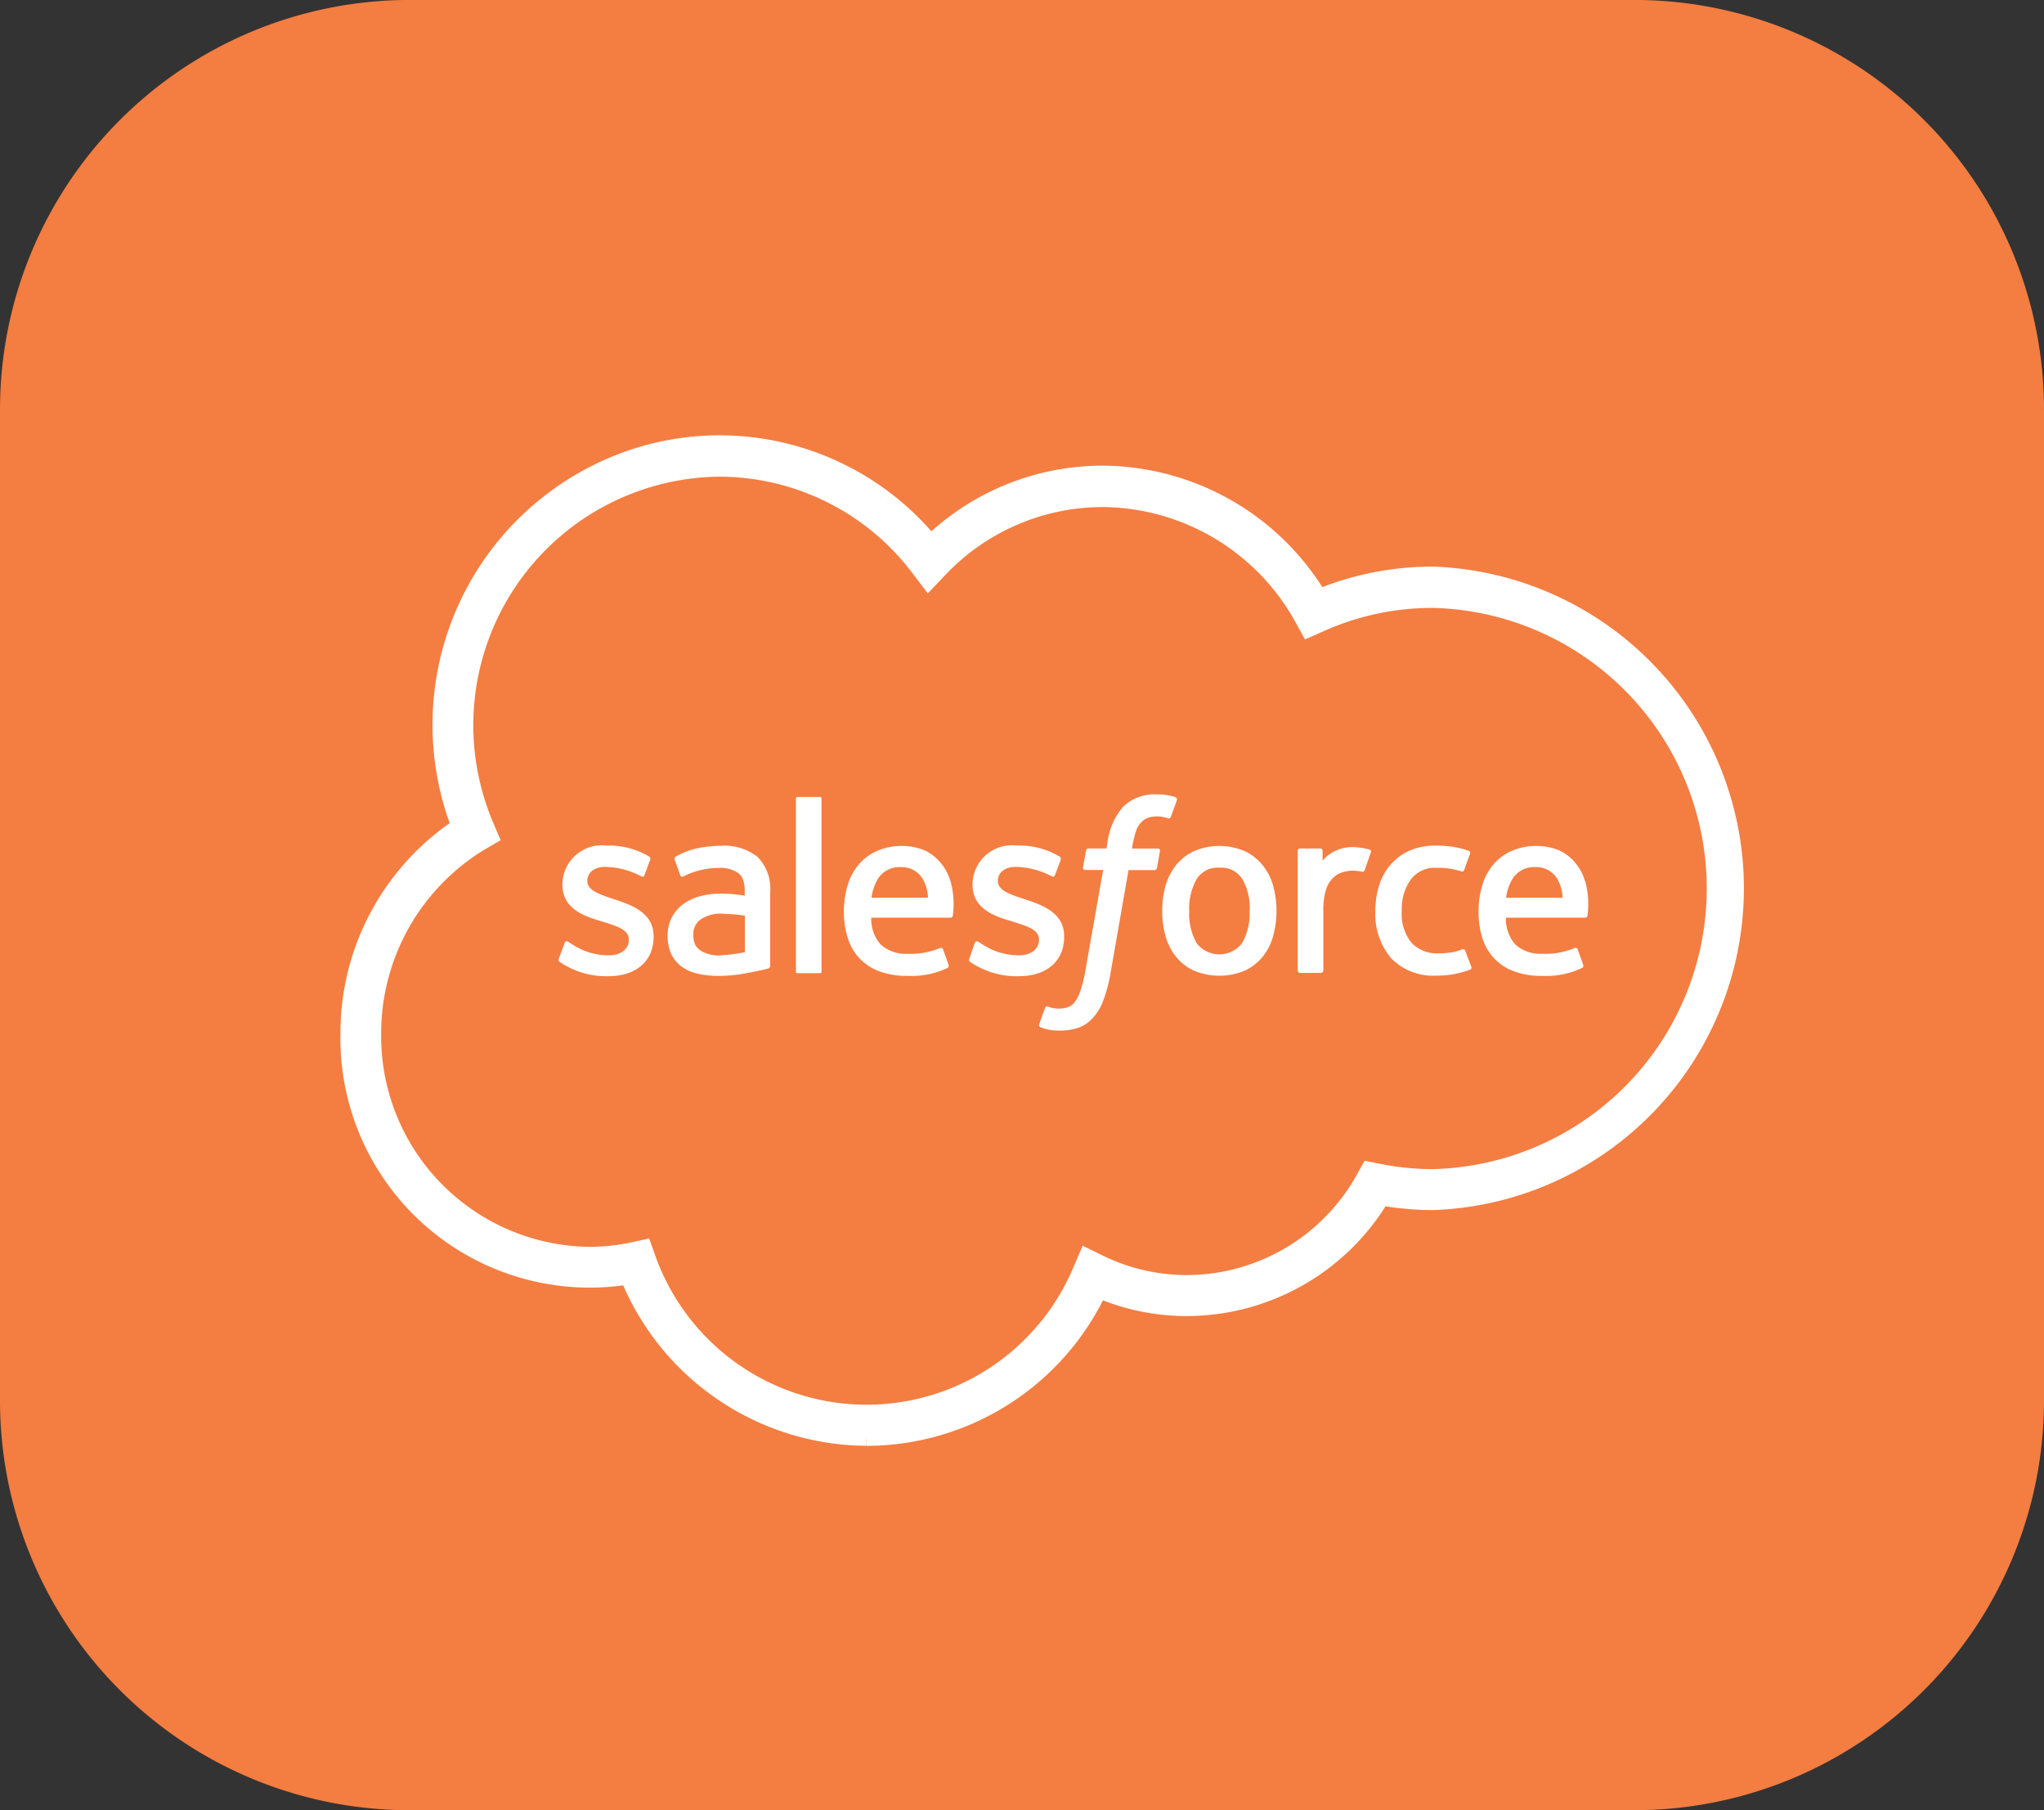 <svg xmlns="http://www.w3.org/2000/svg" xmlns:xlink="http://www.w3.org/1999/xlink" width="70" height="62" viewBox="0 0 70 62">
  <rect x="0" y="0" width="70" height="62" fill="#333333" stroke="none"/>
  <defs>
    <clipPath id="clip-path">
      <rect id="Rectangle_833" data-name="Rectangle 833" width="70" height="62" fill="none"/>
    </clipPath>
    <clipPath id="clip-path-2">
      <rect id="Rectangle_832" data-name="Rectangle 832" width="70.001" height="62.001" fill="none"/>
    </clipPath>
    <clipPath id="clip-path-3">
      <rect id="Rectangle_834" data-name="Rectangle 834" width="66.308" height="59.115" fill="none"/>
    </clipPath>
  </defs>
  <g id="icon-salesforce-70x62" transform="translate(0 0)">
    <g id="Group_10824" data-name="Group 10824" transform="translate(0 0)">
      <g id="Group_10823" data-name="Group 10823" clip-path="url(#clip-path)">
        <g id="Group_10822" data-name="Group 10822" transform="translate(0 -0.001)">
          <g id="Group_10821" data-name="Group 10821" transform="translate(0 0)" clip-path="url(#clip-path-2)">
            <path id="Path_10022" data-name="Path 10022" d="M56.069,0H13.932A14.029,14.029,0,0,0,0,14.043V47.957A14.029,14.029,0,0,0,13.932,62H56.05A14.032,14.032,0,0,0,70,47.957V14.043A14.028,14.028,0,0,0,56.069,0" transform="translate(0 0)" fill="#f47d41"/>
          </g>
        </g>
      </g>
    </g>
    <g id="Group_10826" data-name="Group 10826" transform="translate(2.492 1.481)">
      <g id="Group_10825" data-name="Group 10825" clip-path="url(#clip-path-3)">
        <path id="Path_10023" data-name="Path 10023" d="M24.041,42.044a8.9,8.9,0,0,1-8.179-5.52,8.292,8.292,0,0,1-9.588-8.348,8.532,8.532,0,0,1,3.794-7.113A9.685,9.685,0,0,1,15.591,8.577a9.4,9.4,0,0,1,10.651,2.755,8.519,8.519,0,0,1,5.9-2.358,8.727,8.727,0,0,1,7.408,4.219,10.2,10.2,0,0,1,3.9-.762,10.777,10.777,0,0,1,0,21.54,10.433,10.433,0,0,1-1.758-.153A7.817,7.817,0,0,1,35.018,37.6a7.591,7.591,0,0,1-3-.608,8.844,8.844,0,0,1-7.972,5.054m-7.61-6.563.133.371a7.931,7.931,0,0,0,14.811.365l.19-.439.425.208a6.787,6.787,0,0,0,3.031.707,6.927,6.927,0,0,0,6.044-3.6l.159-.285.323.065a9.291,9.291,0,0,0,1.894.191,9.863,9.863,0,0,0,0-19.72,9.362,9.362,0,0,0-3.9.841l-.38.168-.2-.363a7.853,7.853,0,0,0-6.831-4.1,7.677,7.677,0,0,0-5.611,2.442l-.363.38-.319-.42A8.547,8.547,0,0,0,18.97,8.852a8.763,8.763,0,0,0-7.932,12.222l.158.373-.344.2a7.615,7.615,0,0,0-3.682,6.534,7.465,7.465,0,0,0,7.363,7.547,7.208,7.208,0,0,0,1.515-.16Z" transform="translate(3.142 5.744)" fill="#fff"/>
        <path id="Path_10024" data-name="Path 10024" d="M24.041,42.044a8.9,8.9,0,0,1-8.179-5.52,8.292,8.292,0,0,1-9.588-8.348,8.532,8.532,0,0,1,3.794-7.113A9.685,9.685,0,0,1,15.591,8.577a9.4,9.4,0,0,1,10.651,2.755,8.519,8.519,0,0,1,5.9-2.358,8.727,8.727,0,0,1,7.408,4.219,10.2,10.2,0,0,1,3.9-.762,10.777,10.777,0,0,1,0,21.54,10.433,10.433,0,0,1-1.758-.153A7.817,7.817,0,0,1,35.018,37.6a7.591,7.591,0,0,1-3-.608,8.844,8.844,0,0,1-7.972,5.054m-7.61-6.563.133.371a7.931,7.931,0,0,0,14.811.365l.19-.439.425.208a6.787,6.787,0,0,0,3.031.707,6.927,6.927,0,0,0,6.044-3.6l.159-.285.323.065a9.291,9.291,0,0,0,1.894.191,9.863,9.863,0,0,0,0-19.72,9.362,9.362,0,0,0-3.9.841l-.38.168-.2-.363a7.853,7.853,0,0,0-6.831-4.1,7.677,7.677,0,0,0-5.611,2.442l-.363.38-.319-.42A8.547,8.547,0,0,0,18.97,8.852a8.763,8.763,0,0,0-7.932,12.222l.158.373-.344.2a7.615,7.615,0,0,0-3.682,6.534,7.465,7.465,0,0,0,7.363,7.547,7.208,7.208,0,0,0,1.515-.16Z" transform="translate(3.142 5.744)" fill="none" stroke="#fff" stroke-width="0.499"/>
        <path id="Path_10025" data-name="Path 10025" d="M10.088,19.034c-.028.078.009.1.019.107a2.608,2.608,0,0,0,.27.164,2.807,2.807,0,0,0,1.4.332c.96,0,1.556-.518,1.556-1.353v-.013c0-.77-.672-1.049-1.3-1.253l-.084-.029c-.475-.157-.886-.292-.886-.609v-.015c0-.273.237-.472.609-.472a2.729,2.729,0,0,1,1.222.315s.095.061.125-.031c.021-.05.18-.485.2-.533a.093.093,0,0,0-.046-.109,2.685,2.685,0,0,0-1.376-.374H11.7a1.348,1.348,0,0,0-1.484,1.2c0,.036-.006.075-.008.113v.013c0,.814.68,1.076,1.314,1.261l.1.032c.461.143.862.266.862.6v.015c0,.3-.26.527-.678.527a2.25,2.25,0,0,1-1.236-.361c-.068-.04-.108-.069-.161-.1a.073.073,0,0,0-.106,0,.078.078,0,0,0-.019.042Z" transform="translate(6.559 12.317)" fill="#fff"/>
        <path id="Path_10026" data-name="Path 10026" d="M17.494,19.034c-.028.078.011.1.019.107a2.989,2.989,0,0,0,.27.164,2.807,2.807,0,0,0,1.4.332c.962,0,1.558-.518,1.558-1.353v-.013c0-.77-.672-1.049-1.3-1.253l-.084-.029c-.475-.157-.886-.292-.886-.609v-.015c0-.273.237-.472.607-.472a2.715,2.715,0,0,1,1.221.315s.1.061.125-.031c.023-.05.184-.485.2-.533a.09.09,0,0,0-.046-.109,2.679,2.679,0,0,0-1.374-.374H19.1a1.349,1.349,0,0,0-1.49,1.192c0,.04-.006.08-.008.12v.013c0,.814.68,1.076,1.314,1.261l.1.032c.461.143.862.266.862.6v.015c0,.3-.26.527-.68.527a2.248,2.248,0,0,1-1.234-.361c-.068-.04-.106-.067-.158-.1a.08.08,0,0,0-.116.017.071.071,0,0,0-.013.027Z" transform="translate(13.211 12.317)" fill="#fff"/>
        <path id="Path_10027" data-name="Path 10027" d="M23.96,17.392a2.04,2.04,0,0,1-.256,1.1.98.98,0,0,1-1.558,0,2.06,2.06,0,0,1-.254-1.1,2.043,2.043,0,0,1,.26-1.1.848.848,0,0,1,.776-.382.86.86,0,0,1,.78.382,1.99,1.99,0,0,1,.256,1.1m.8-.873a1.95,1.95,0,0,0-.364-.705,1.766,1.766,0,0,0-.615-.476,2.219,2.219,0,0,0-1.72,0,1.79,1.79,0,0,0-.617.476,2.06,2.06,0,0,0-.364.705,3.317,3.317,0,0,0,0,1.744,2.024,2.024,0,0,0,.366.707,1.728,1.728,0,0,0,.615.47,2.271,2.271,0,0,0,1.72,0,1.728,1.728,0,0,0,.615-.47,1.989,1.989,0,0,0,.364-.707,3.278,3.278,0,0,0,0-1.744" transform="translate(16.342 12.328)" fill="#fff"/>
        <path id="Path_10028" data-name="Path 10028" d="M27.9,18.759a.076.076,0,0,0-.095-.052l-.008,0a1.691,1.691,0,0,1-.372.107,2.591,2.591,0,0,1-.438.032,1.205,1.205,0,0,1-.917-.348,1.556,1.556,0,0,1-.345-1.11,1.747,1.747,0,0,1,.308-1.07,1.036,1.036,0,0,1,.89-.4,2.61,2.61,0,0,1,.848.124s.063.027.095-.057c.068-.2.121-.338.2-.556a.075.075,0,0,0-.042-.094l-.008,0a3.012,3.012,0,0,0-.535-.136,3.957,3.957,0,0,0-.6-.042,2.176,2.176,0,0,0-.894.174,1.876,1.876,0,0,0-.645.478,2.009,2.009,0,0,0-.391.705,2.9,2.9,0,0,0-.131.873,2.364,2.364,0,0,0,.535,1.622,2.014,2.014,0,0,0,1.581.6,3.177,3.177,0,0,0,1.137-.206.072.072,0,0,0,.032-.1Z" transform="translate(19.789 12.324)" fill="#fff"/>
        <path id="Path_10029" data-name="Path 10029" d="M27.622,16.937a1.612,1.612,0,0,1,.22-.648.861.861,0,0,1,.774-.4.841.841,0,0,1,.757.4,1.32,1.32,0,0,1,.18.648Zm2.7-.571a1.69,1.69,0,0,0-.347-.642,1.556,1.556,0,0,0-.516-.4,1.967,1.967,0,0,0-.776-.159,2.057,2.057,0,0,0-.894.178,1.744,1.744,0,0,0-.626.481,1.98,1.98,0,0,0-.366.715,3.1,3.1,0,0,0-.12.875,2.989,2.989,0,0,0,.123.879,1.834,1.834,0,0,0,.393.7,1.781,1.781,0,0,0,.681.459,2.7,2.7,0,0,0,.985.162,2.837,2.837,0,0,0,1.367-.275c.03-.017.061-.048.025-.134l-.178-.5a.079.079,0,0,0-.1-.048h0a2.59,2.59,0,0,1-1.114.2,1.273,1.273,0,0,1-.926-.323,1.305,1.305,0,0,1-.317-.913h2.714a.079.079,0,0,0,.078-.073,2.96,2.96,0,0,0-.08-1.183" transform="translate(21.466 12.329)" fill="#fff"/>
        <path id="Path_10030" data-name="Path 10030" d="M16.172,16.937a1.641,1.641,0,0,1,.22-.648.866.866,0,0,1,.776-.4.841.841,0,0,1,.757.4,1.367,1.367,0,0,1,.18.648Zm2.7-.571a1.69,1.69,0,0,0-.347-.642,1.569,1.569,0,0,0-.514-.4,1.976,1.976,0,0,0-.778-.159,2.057,2.057,0,0,0-.894.178,1.738,1.738,0,0,0-.624.481,1.955,1.955,0,0,0-.368.715,3.1,3.1,0,0,0-.12.875,2.991,2.991,0,0,0,.125.879,1.83,1.83,0,0,0,.391.7,1.788,1.788,0,0,0,.683.459,2.7,2.7,0,0,0,.985.162,2.837,2.837,0,0,0,1.367-.275c.028-.017.059-.048.023-.134l-.177-.5a.079.079,0,0,0-.1-.048h0a2.6,2.6,0,0,1-1.116.2,1.273,1.273,0,0,1-.926-.323,1.305,1.305,0,0,1-.317-.913h2.712a.079.079,0,0,0,.08-.073,2.926,2.926,0,0,0-.08-1.183" transform="translate(11.182 12.329)" fill="#fff"/>
        <path id="Path_10031" data-name="Path 10031" d="M13.165,18.743a.54.54,0,0,1-.159-.162.679.679,0,0,1-.08-.355.6.6,0,0,1,.243-.533,1.193,1.193,0,0,1,.786-.2,5.609,5.609,0,0,1,.736.065v1.25a5.3,5.3,0,0,1-.735.1,1.2,1.2,0,0,1-.793-.16m1.078-1.932c-.11-.008-.254-.011-.425-.011a2.5,2.5,0,0,0-.662.086,1.7,1.7,0,0,0-.568.267,1.287,1.287,0,0,0-.539,1.087,1.45,1.45,0,0,0,.123.627,1.128,1.128,0,0,0,.355.43,1.473,1.473,0,0,0,.554.243,3.217,3.217,0,0,0,.716.075,4.984,4.984,0,0,0,.826-.071c.266-.046.592-.113.683-.134l.19-.05a.087.087,0,0,0,.063-.09V16.757a1.552,1.552,0,0,0-.433-1.213,1.828,1.828,0,0,0-1.245-.38,4.435,4.435,0,0,0-.727.067,2.6,2.6,0,0,0-.839.31.091.091,0,0,0-.023.111l.19.524a.066.066,0,0,0,.084.046l0,0,.046-.021a2.7,2.7,0,0,1,1.181-.279,1.087,1.087,0,0,1,.672.176c.148.115.224.287.224.657v.113c-.235-.032-.45-.052-.45-.052" transform="translate(8.327 12.323)" fill="#fff"/>
        <path id="Path_10032" data-name="Path 10032" d="M25.92,15.37a.075.075,0,0,0-.042-.1,2.275,2.275,0,0,0-.456-.08,1.356,1.356,0,0,0-.7.115,1.246,1.246,0,0,0-.457.342v-.332a.079.079,0,0,0-.074-.084h-.7a.078.078,0,0,0-.078.078v4.1a.083.083,0,0,0,.082.084h.714a.083.083,0,0,0,.082-.084V17.365a2.323,2.323,0,0,1,.091-.722.987.987,0,0,1,.237-.4.8.8,0,0,1,.334-.2,1.238,1.238,0,0,1,.364-.053,1.552,1.552,0,0,1,.3.038c.053.006.082-.027.095-.075.046-.124.178-.5.2-.577" transform="translate(18.537 12.348)" fill="#fff"/>
        <path id="Path_10033" data-name="Path 10033" d="M23.422,14.335a2.184,2.184,0,0,0-.268-.065,1.981,1.981,0,0,0-.368-.029,1.545,1.545,0,0,0-1.15.418,2.3,2.3,0,0,0-.547,1.248l-.032.185h-.611a.1.1,0,0,0-.091.078l-.1.573c-.008.052.017.088.089.088h.6l-.607,3.441a4.563,4.563,0,0,1-.165.676,1.36,1.36,0,0,1-.19.392.51.51,0,0,1-.247.191,1.02,1.02,0,0,1-.321.048,1.048,1.048,0,0,1-.218-.025.817.817,0,0,1-.146-.048.072.072,0,0,0-.093.044c-.023.057-.182.5-.2.56a.085.085,0,0,0,.044.109,1.951,1.951,0,0,0,.249.075,1.633,1.633,0,0,0,.4.036,1.946,1.946,0,0,0,.662-.1,1.251,1.251,0,0,0,.5-.355,1.818,1.818,0,0,0,.351-.615,5.169,5.169,0,0,0,.239-.925l.611-3.5H22.7a.089.089,0,0,0,.089-.08l.1-.571c.006-.055-.015-.088-.089-.088h-.867a3.661,3.661,0,0,1,.144-.623.785.785,0,0,1,.19-.292.559.559,0,0,1,.228-.143.93.93,0,0,1,.29-.042,1.068,1.068,0,0,1,.222.023,1.041,1.041,0,0,1,.139.034c.089.027.1,0,.118-.044l.207-.573a.074.074,0,0,0-.046-.094l0,0" transform="translate(14.343 11.485)" fill="#fff"/>
        <path id="Path_10034" data-name="Path 10034" d="M14.4,14.287h.792a.044.044,0,0,1,.044.044v5.946a.042.042,0,0,1-.044.044H14.4a.04.04,0,0,1-.04-.04V14.327a.04.04,0,0,1,.04-.04" transform="translate(10.406 11.529)" fill="#fff"/>
      </g>
    </g>
  </g>
</svg>
